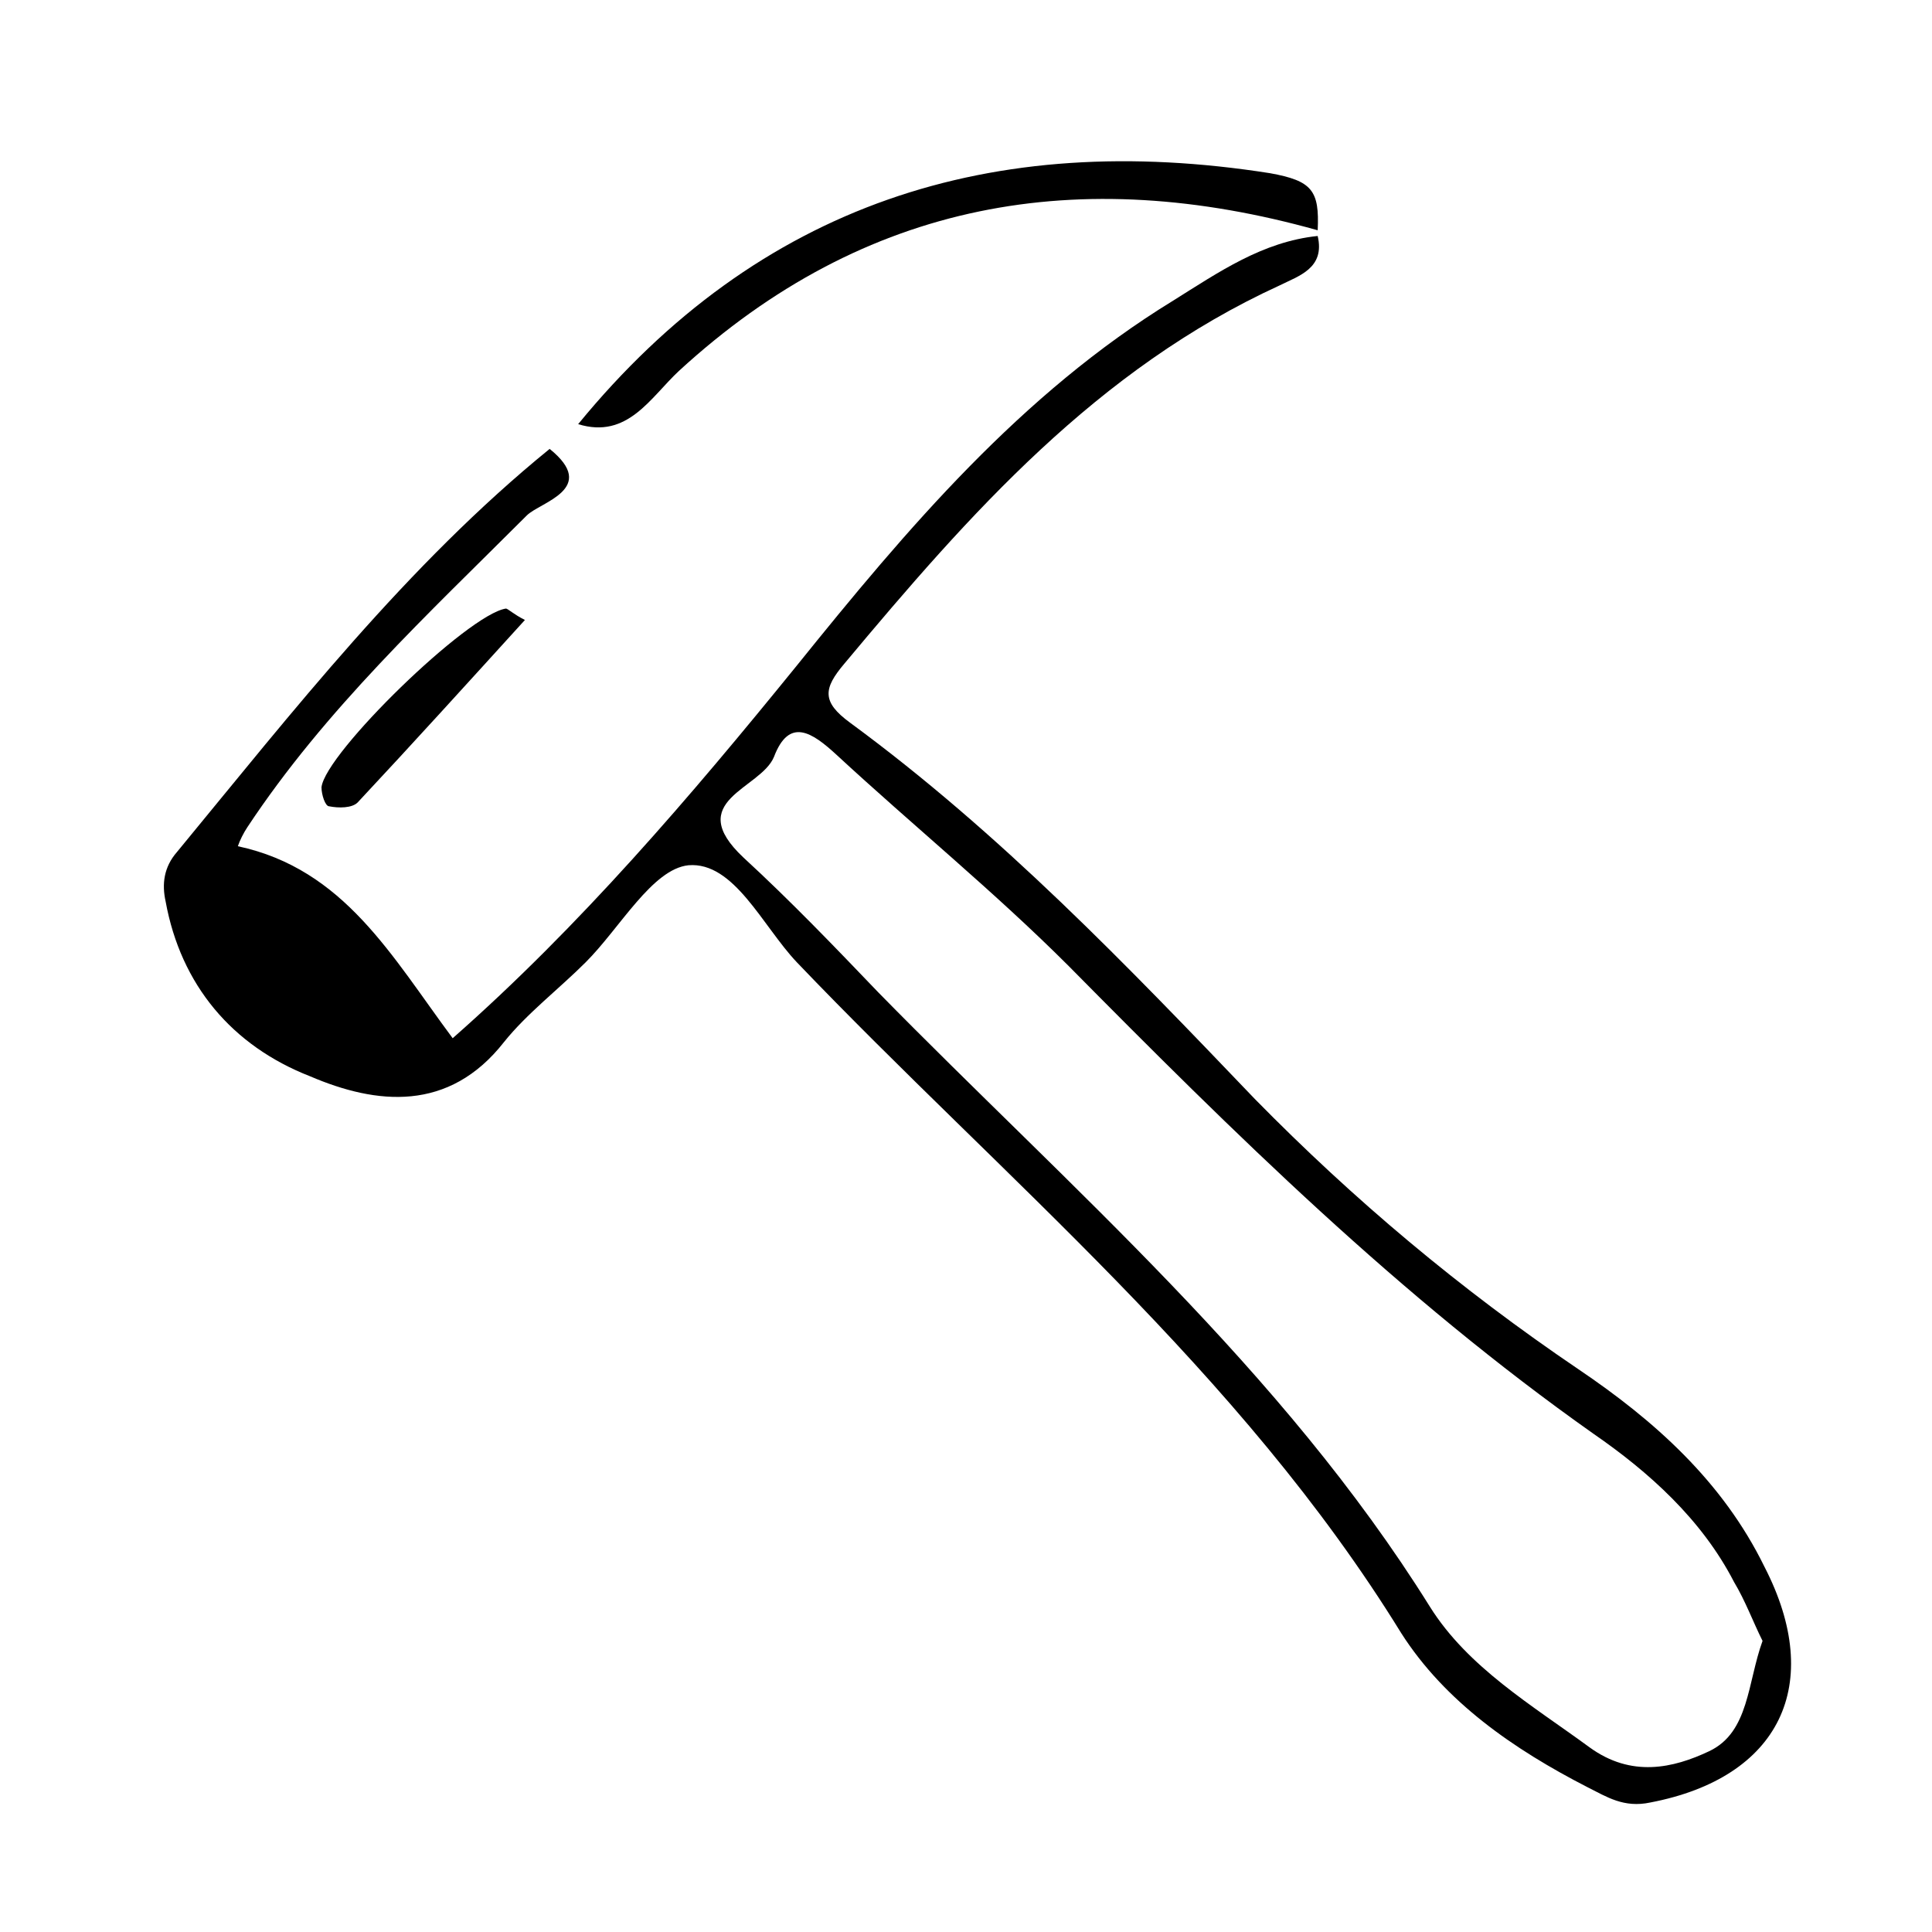 <?xml version="1.0" encoding="UTF-8"?>
<!-- The Best Svg Icon site in the world: iconSvg.co, Visit us! https://iconsvg.co -->
<svg fill="#000000" width="800px" height="800px" version="1.1" viewBox="144 144 512 512" xmlns="http://www.w3.org/2000/svg">
 <g>
  <path d="m289.66 262.96c13.098 10.578-2.519 14.105-6.047 17.633-26.199 26.199-53.402 51.387-74.059 82.625-1.008 1.512-2.016 3.527-2.519 5.039 28.215 6.047 40.809 29.223 56.93 50.883 33.754-29.727 62.977-63.984 91.191-98.746 29.219-36.273 59.449-72.043 99.754-96.73 12.09-7.559 23.68-15.617 38.289-17.129 2.016 8.566-5.039 10.578-10.078 13.098-48.367 22.168-82.121 60.457-115.37 100.26-5.543 6.551-6.047 10.078 1.512 15.617 39.801 29.223 73.559 64.492 107.31 99.758 26.199 26.703 54.41 50.383 85.648 71.539 20.152 13.602 38.289 29.727 49.375 52.395 16.121 31.234 4.031 55.922-30.23 62.473-7.055 1.512-11.586-1.512-16.625-4.031-19.648-10.078-37.785-22.672-49.375-40.809-42.824-69.523-105.3-120.41-160.21-177.84-9.07-9.574-16.625-26.703-28.719-25.695-9.574 1.008-18.137 16.625-27.207 25.695-7.055 7.055-15.617 13.602-21.664 21.16-14.609 18.641-33.754 16.625-51.387 9.07-20.656-8.062-34.258-24.184-38.289-46.352-1.008-4.535-0.504-9.07 3.023-13.098 30.73-37.285 60.961-76.078 98.746-106.81zm321.43 315.89c-2.519-5.039-4.535-10.578-7.559-15.617-8.566-16.625-22.672-29.223-37.281-39.297-51.387-36.273-95.219-79.602-139.05-123.94-19.648-19.648-41.312-37.281-61.465-55.922-6.551-6.047-12.594-10.078-16.625 0.504-3.527 8.566-24.184 11.586-8.062 26.703 12.594 11.586 24.184 23.68 35.77 35.77 50.883 51.891 106.81 99.754 146.11 162.73 10.078 16.121 27.207 26.199 42.32 37.281 11.082 8.062 22.168 5.543 31.738 1.008 10.582-5.039 10.078-18.141 14.109-29.223z"/>
  <path d="m493.2 205.02c-62.977-17.633-119.91-8.062-169.28 37.281-7.559 7.055-13.602 18.137-26.703 14.105 47.863-58.438 109.83-78.086 183.39-66.5 11.082 2.016 13.098 4.535 12.594 15.113z"/>
  <path d="m283.11 308.3c-15.113 16.625-29.727 32.746-44.336 48.367-1.512 1.512-5.039 1.512-7.559 1.008-1.008 0-2.016-3.023-2.016-5.039 1.008-9.07 38.793-45.848 48.871-47.359 0.508 0 2.019 1.512 5.039 3.023z"/>
 </g>
</svg>